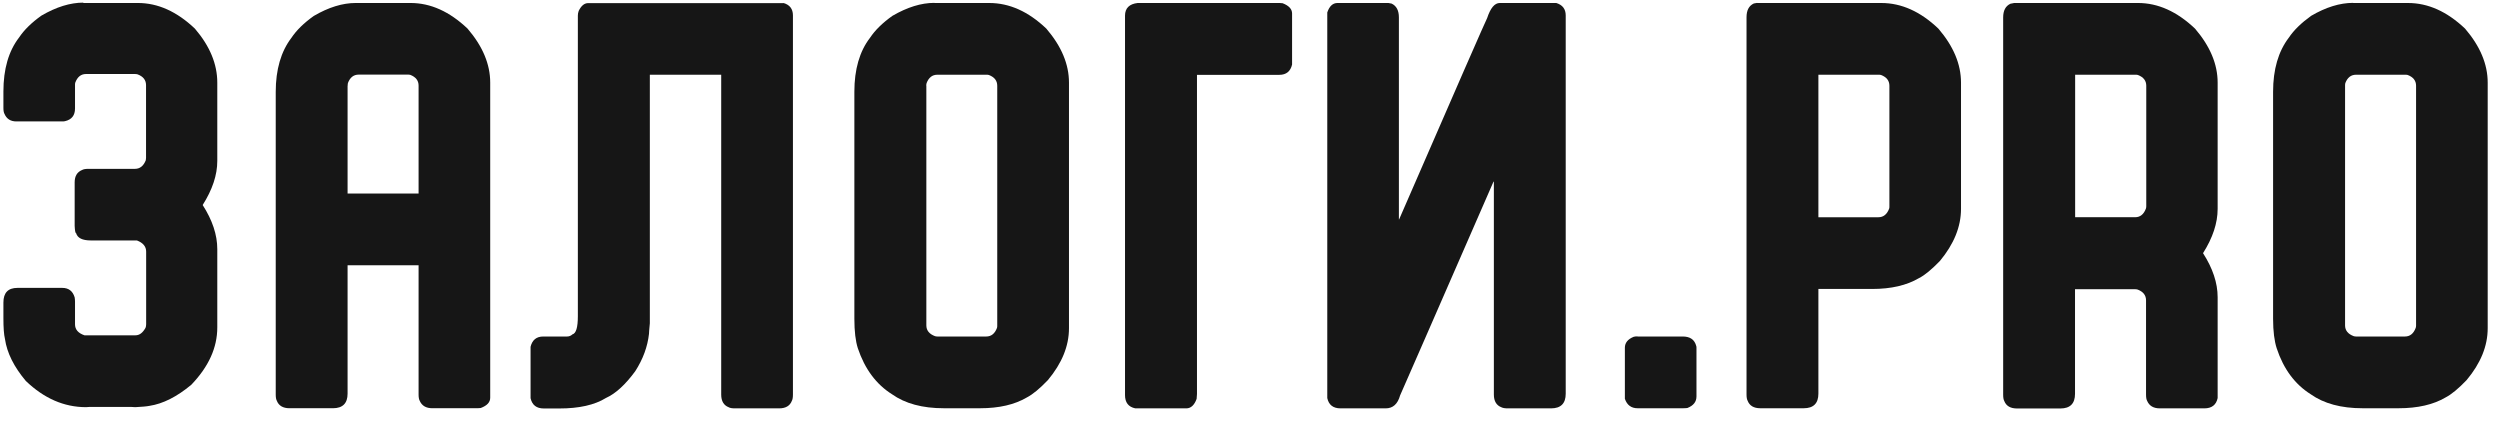 <?xml version="1.0" encoding="UTF-8"?> <svg xmlns="http://www.w3.org/2000/svg" width="154" height="26" viewBox="0 0 154 26" fill="none"><path d="M5.13 0.184H8.494C9.726 0.184 10.892 0.708 12.005 1.763C12.928 2.84 13.385 3.946 13.385 5.09V9.914C13.385 10.785 13.082 11.685 12.485 12.629C13.082 13.559 13.385 14.466 13.385 15.344V20.168C13.385 21.415 12.854 22.588 11.784 23.702C10.899 24.439 10.036 24.875 9.21 25C9.033 25.037 8.745 25.059 8.339 25.081C8.162 25.066 8.007 25.066 7.874 25.066H5.698C5.573 25.066 5.44 25.066 5.3 25.081C3.95 25.081 2.711 24.543 1.589 23.465C0.859 22.595 0.431 21.739 0.306 20.884C0.239 20.603 0.21 20.175 0.21 19.6V18.634C0.21 18.036 0.498 17.734 1.073 17.734H3.839C4.223 17.734 4.481 17.925 4.599 18.317C4.614 18.405 4.621 18.494 4.621 18.582V19.976C4.621 20.294 4.813 20.522 5.204 20.655H8.347C8.59 20.655 8.797 20.5 8.966 20.19C8.988 20.131 9.003 20.065 9.003 19.976V15.499C9.003 15.189 8.819 14.96 8.435 14.812H5.602C5.079 14.812 4.776 14.665 4.688 14.363C4.643 14.363 4.614 14.215 4.599 13.913V11.235C4.599 10.844 4.754 10.593 5.064 10.468C5.145 10.423 5.27 10.401 5.447 10.401H8.31C8.619 10.401 8.841 10.224 8.981 9.87C8.988 9.826 8.996 9.774 8.996 9.723V5.245C8.996 4.935 8.826 4.714 8.479 4.581C8.42 4.566 8.369 4.559 8.31 4.559H5.3C4.99 4.559 4.769 4.736 4.636 5.09C4.621 5.134 4.621 5.186 4.621 5.237V6.683C4.621 7.111 4.415 7.369 4.002 7.465C3.943 7.48 3.884 7.48 3.817 7.48H1.007C0.653 7.48 0.409 7.325 0.276 7.015C0.232 6.934 0.21 6.816 0.21 6.654V5.636C0.21 4.264 0.527 3.15 1.176 2.309C1.486 1.844 1.943 1.394 2.556 0.959C3.47 0.428 4.326 0.162 5.138 0.162L5.13 0.184Z" fill="#161616"></path><path d="M21.912 0.184H25.291C26.523 0.184 27.688 0.708 28.802 1.763C29.732 2.847 30.197 3.954 30.197 5.09V24.498C30.197 24.779 30.005 24.985 29.614 25.133C29.488 25.147 29.392 25.147 29.311 25.147H26.634C26.243 25.147 25.984 24.992 25.852 24.683C25.807 24.602 25.785 24.476 25.785 24.299V16.34H21.411V24.247C21.411 24.845 21.108 25.147 20.511 25.147H17.833C17.435 25.147 17.169 24.992 17.051 24.683C17.007 24.602 16.985 24.476 16.985 24.299V5.658C16.985 4.286 17.309 3.172 17.951 2.331C18.261 1.866 18.718 1.416 19.331 0.981C20.238 0.45 21.101 0.184 21.912 0.184ZM21.411 5.274V11.921H25.785V5.274C25.785 4.965 25.616 4.743 25.269 4.61C25.217 4.596 25.158 4.596 25.107 4.596H22.097C21.787 4.596 21.566 4.765 21.433 5.112C21.418 5.171 21.418 5.223 21.418 5.274H21.411Z" fill="#161616"></path><path d="M48.262 0.184C48.646 0.295 48.845 0.546 48.845 0.952V24.306C48.845 24.483 48.823 24.609 48.779 24.69C48.661 25 48.395 25.155 47.997 25.155H45.267C45.09 25.155 44.965 25.133 44.891 25.088C44.581 24.97 44.426 24.705 44.426 24.306V4.603H40.03V19.917C39.993 20.286 39.978 20.5 39.978 20.566C39.89 21.356 39.609 22.123 39.13 22.868C38.518 23.702 37.92 24.247 37.33 24.513C36.629 24.948 35.67 25.162 34.453 25.162H33.501C33.044 25.162 32.779 24.948 32.683 24.528V21.363C32.786 20.943 33.044 20.729 33.465 20.729H34.932C35.058 20.729 35.169 20.684 35.264 20.596C35.486 20.537 35.596 20.168 35.596 19.482V0.959C35.596 0.87 35.611 0.774 35.648 0.671C35.803 0.354 35.995 0.192 36.231 0.192H48.262V0.184Z" fill="#161616"></path><path d="M57.565 0.185H60.943C62.175 0.185 63.348 0.708 64.454 1.763C65.384 2.848 65.849 3.954 65.849 5.09V20.22C65.849 21.319 65.413 22.381 64.55 23.414C64.049 23.938 63.621 24.292 63.252 24.484C62.5 24.926 61.541 25.148 60.375 25.148H58.14C56.819 25.148 55.757 24.86 54.946 24.285C53.972 23.672 53.271 22.728 52.843 21.452C52.703 21.017 52.629 20.412 52.629 19.637V5.651C52.629 4.279 52.947 3.165 53.596 2.324C53.906 1.859 54.363 1.409 54.975 0.974C55.89 0.443 56.746 0.177 57.557 0.177L57.565 0.185ZM57.063 5.275V20.043C57.063 20.353 57.24 20.574 57.594 20.707C57.638 20.721 57.69 20.729 57.742 20.729H60.751C61.061 20.729 61.282 20.552 61.415 20.198C61.43 20.154 61.43 20.102 61.43 20.05V5.282C61.43 4.972 61.26 4.751 60.913 4.618C60.855 4.603 60.803 4.603 60.751 4.603H57.742C57.432 4.603 57.21 4.773 57.078 5.12C57.063 5.179 57.056 5.23 57.056 5.282L57.063 5.275Z" fill="#161616"></path><path d="M69.301 24.336V0.966C69.301 0.502 69.567 0.243 70.083 0.184H78.707C78.788 0.184 78.883 0.184 79.009 0.199C79.392 0.347 79.592 0.553 79.592 0.833V3.976C79.496 4.396 79.23 4.61 78.81 4.61H73.734V24.27C73.734 24.351 73.727 24.447 73.712 24.572C73.572 24.956 73.358 25.155 73.078 25.155H69.935C69.508 25.066 69.301 24.793 69.301 24.336Z" fill="#161616"></path><path d="M95.865 0.184C96.256 0.302 96.448 0.561 96.448 0.952V24.255C96.448 24.852 96.145 25.155 95.548 25.155H92.87C92.7 25.155 92.575 25.133 92.486 25.088C92.177 24.97 92.022 24.705 92.022 24.306V11.191H91.999C88.23 19.836 86.305 24.225 86.246 24.358C86.098 24.889 85.803 25.155 85.36 25.155H82.579C82.122 25.155 81.849 24.941 81.76 24.52V0.767C81.893 0.376 82.1 0.184 82.395 0.184H85.523C85.523 0.184 85.611 0.199 85.722 0.221C86.024 0.361 86.172 0.649 86.172 1.07V13.514H86.186C89.757 5.296 91.572 1.158 91.608 1.114C91.815 0.487 92.073 0.184 92.39 0.184H95.85H95.865Z" fill="#161616"></path><path d="M100.874 20.729H103.655C104.112 20.729 104.385 20.921 104.488 21.311C104.503 21.334 104.503 21.385 104.503 21.459V24.417C104.503 24.749 104.319 24.985 103.942 25.133C103.832 25.148 103.736 25.148 103.655 25.148H100.874C100.49 25.148 100.224 24.956 100.092 24.565V21.422C100.092 21.12 100.269 20.898 100.623 20.751C100.682 20.729 100.763 20.721 100.874 20.721V20.729Z" fill="#161616"></path><path d="M108.236 0.185H115.893C117.125 0.185 118.298 0.708 119.404 1.763C120.334 2.848 120.798 3.954 120.798 5.09V12.865C120.798 13.964 120.363 15.034 119.5 16.074C118.998 16.59 118.571 16.952 118.202 17.136C117.449 17.579 116.49 17.8 115.325 17.8H112.013V24.248C112.013 24.845 111.71 25.148 111.113 25.148H108.435C108.036 25.148 107.771 24.993 107.653 24.683C107.609 24.602 107.586 24.476 107.586 24.299V1.062C107.586 0.635 107.734 0.354 108.036 0.214C108.147 0.192 108.214 0.177 108.243 0.177L108.236 0.185ZM112.013 4.596V13.382H115.708C116.018 13.382 116.239 13.205 116.372 12.851C116.387 12.806 116.387 12.755 116.387 12.703V5.282C116.387 4.972 116.217 4.751 115.871 4.618C115.812 4.603 115.76 4.603 115.708 4.603H112.013V4.596Z" fill="#161616"></path><path d="M124.044 0.184H131.701C132.933 0.184 134.099 0.708 135.213 1.763C136.142 2.847 136.607 3.954 136.607 5.09V12.865C136.607 13.743 136.304 14.65 135.707 15.595C136.304 16.524 136.607 17.431 136.607 18.309V24.52C136.518 24.941 136.245 25.155 135.788 25.155H133.044C132.653 25.155 132.395 25 132.262 24.69C132.218 24.609 132.196 24.483 132.196 24.306V18.501C132.196 18.191 132.026 17.97 131.679 17.837C131.628 17.822 131.569 17.815 131.517 17.815H127.821V24.262C127.821 24.86 127.519 25.162 126.921 25.162H124.243C123.845 25.162 123.579 25.007 123.461 24.698C123.417 24.616 123.395 24.491 123.395 24.314V1.077C123.395 0.649 123.543 0.369 123.845 0.229C123.956 0.206 124.022 0.192 124.044 0.192V0.184ZM127.829 4.596V13.381H131.524C131.834 13.381 132.055 13.204 132.188 12.85C132.203 12.806 132.21 12.754 132.21 12.703V5.282C132.21 4.972 132.041 4.751 131.694 4.618C131.642 4.603 131.583 4.603 131.532 4.603H127.836L127.829 4.596Z" fill="#161616"></path><path d="M144.958 0.185H148.336C149.568 0.185 150.734 0.708 151.848 1.763C152.777 2.848 153.242 3.954 153.242 5.09V20.22C153.242 21.319 152.807 22.381 151.943 23.414C151.442 23.938 151.014 24.292 150.645 24.484C149.893 24.926 148.926 25.148 147.761 25.148H145.533C144.213 25.148 143.15 24.86 142.339 24.285C141.365 23.672 140.664 22.728 140.244 21.452C140.104 21.017 140.022 20.412 140.022 19.637V5.651C140.022 4.279 140.347 3.165 140.989 2.324C141.299 1.859 141.763 1.409 142.368 0.974C143.276 0.443 144.139 0.177 144.95 0.177L144.958 0.185ZM144.456 5.275V20.043C144.456 20.353 144.633 20.574 144.987 20.707C145.031 20.721 145.083 20.729 145.135 20.729H148.144C148.454 20.729 148.675 20.552 148.808 20.198C148.823 20.154 148.83 20.102 148.83 20.05V5.282C148.83 4.972 148.661 4.751 148.314 4.618C148.255 4.603 148.203 4.603 148.144 4.603H145.135C144.825 4.603 144.603 4.773 144.471 5.12C144.456 5.179 144.456 5.23 144.456 5.282V5.275Z" fill="#161616"></path></svg> 
